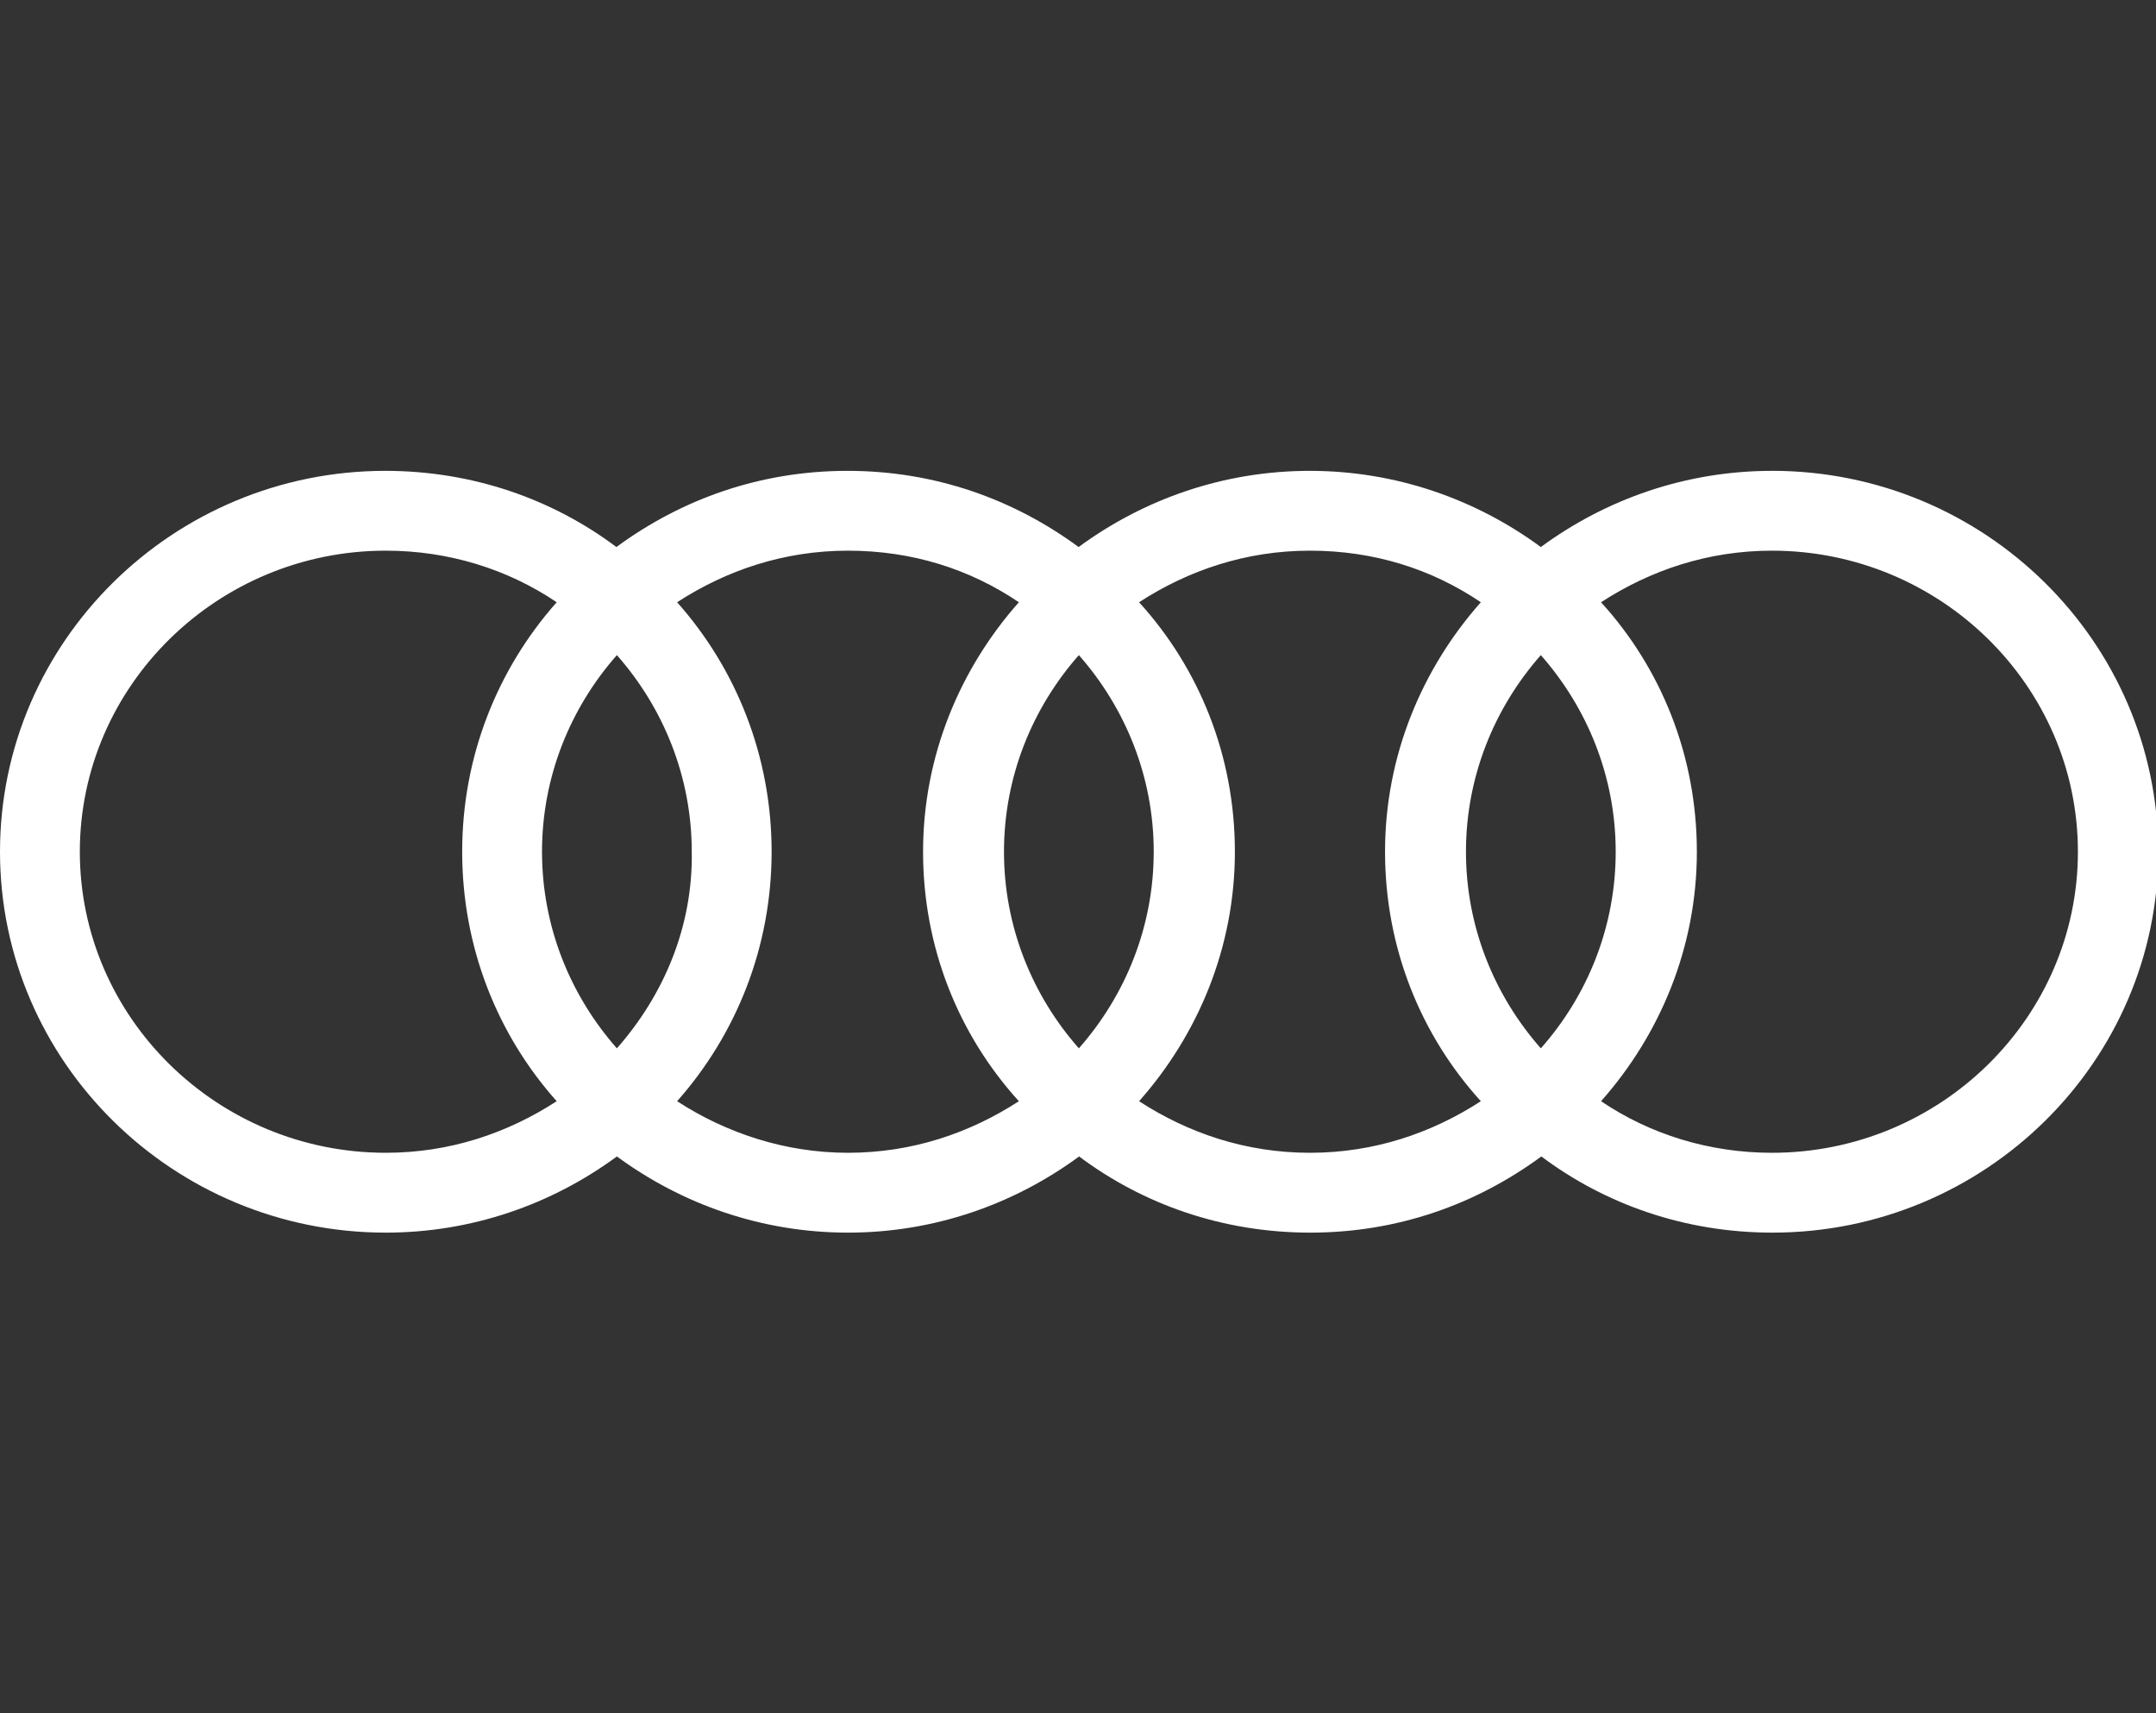 <svg viewBox="0 0 730 580" xmlns="http://www.w3.org/2000/svg" width="730pt" height="580pt">
  <rect x="0" y="0" width="730" height="580" fill="#333333" stroke="none"/>
  <g id="layer1">
    <path d="M599.96,159.4c-29.15,0-56.18,9.57-78.25,25.79-22.06-16.22-49.1-25.79-78.25-25.79s-56.18,9.57-78.25,25.79c-22.06-16.22-48.66-25.79-78.25-25.79s-56.18,9.57-78.25,25.79c-21.63-16.22-48.66-25.79-78.25-25.79C58.67,159.4,0,217.18,0,288.34s58.67,128.95,130.63,128.95c29.15,0,56.18-9.57,78.25-25.79,22.06,16.22,49.1,25.79,78.25,25.79s56.18-9.57,78.25-25.79c21.63,16.22,48.66,25.79,78.25,25.79s56.18-9.57,78.25-25.79c21.63,16.22,48.66,25.79,78.25,25.79,71.96,0,130.63-57.86,130.63-128.95-.15-71.16-58.81-128.95-130.77-128.95h0ZM521.71,354.9c-15.78-17.9-25.35-41.2-25.35-66.56s9.57-48.66,25.35-66.56c15.78,17.9,25.35,41.2,25.35,66.56s-9.5,48.66-25.35,66.56ZM365.29,354.9c-15.78-17.9-25.35-41.2-25.35-66.56s9.57-48.66,25.35-66.56c15.78,17.9,25.35,41.2,25.35,66.56s-9.57,48.66-25.35,66.56ZM208.87,354.9c-15.78-17.9-25.35-41.2-25.35-66.56s9.57-48.66,25.35-66.56c15.78,17.9,25.35,41.2,25.35,66.56.44,25.42-9.57,48.66-25.35,66.56ZM27.03,288.34c0-56.18,46.61-101.92,103.6-101.92,21.19,0,41.2,6.21,57.86,17.46-19.94,22.5-32,52.02-32,84.46s11.98,62.03,32,84.46c-16.66,10.81-36.16,17.46-57.86,17.46-56.99,0-103.6-45.73-103.6-101.92h0ZM229.26,372.8c19.94-22.5,32-52.02,32-84.46s-12.05-62.03-32-84.46c16.66-10.81,36.16-17.46,57.86-17.46s41.2,6.21,57.86,17.46c-19.94,22.5-32.44,52.02-32.44,84.46s12.05,62.03,32.44,84.46c-16.66,10.81-36.16,17.46-57.86,17.46-21.26,0-41.2-6.65-57.86-17.46h0ZM385.68,372.8c19.94-22.5,32.44-52.02,32.44-84.46s-12.05-62.03-32.44-84.46c16.66-10.81,36.16-17.46,57.86-17.46s41.2,6.21,57.86,17.46c-19.94,22.5-32.44,52.02-32.44,84.46s12.05,62.03,32.44,84.46c-16.66,10.81-36.16,17.46-57.86,17.46s-41.2-6.65-57.86-17.46ZM599.96,390.26c-21.19,0-41.2-6.21-57.86-17.46,19.94-22.5,32.44-52.02,32.44-84.46s-12.05-62.03-32.44-84.46c16.66-10.81,36.16-17.46,57.86-17.46,56.99,0,103.6,45.73,103.6,101.92s-46.61,101.92-103.6,101.92Z" fill="#FFFFFF"></path>
  </g>
</svg>